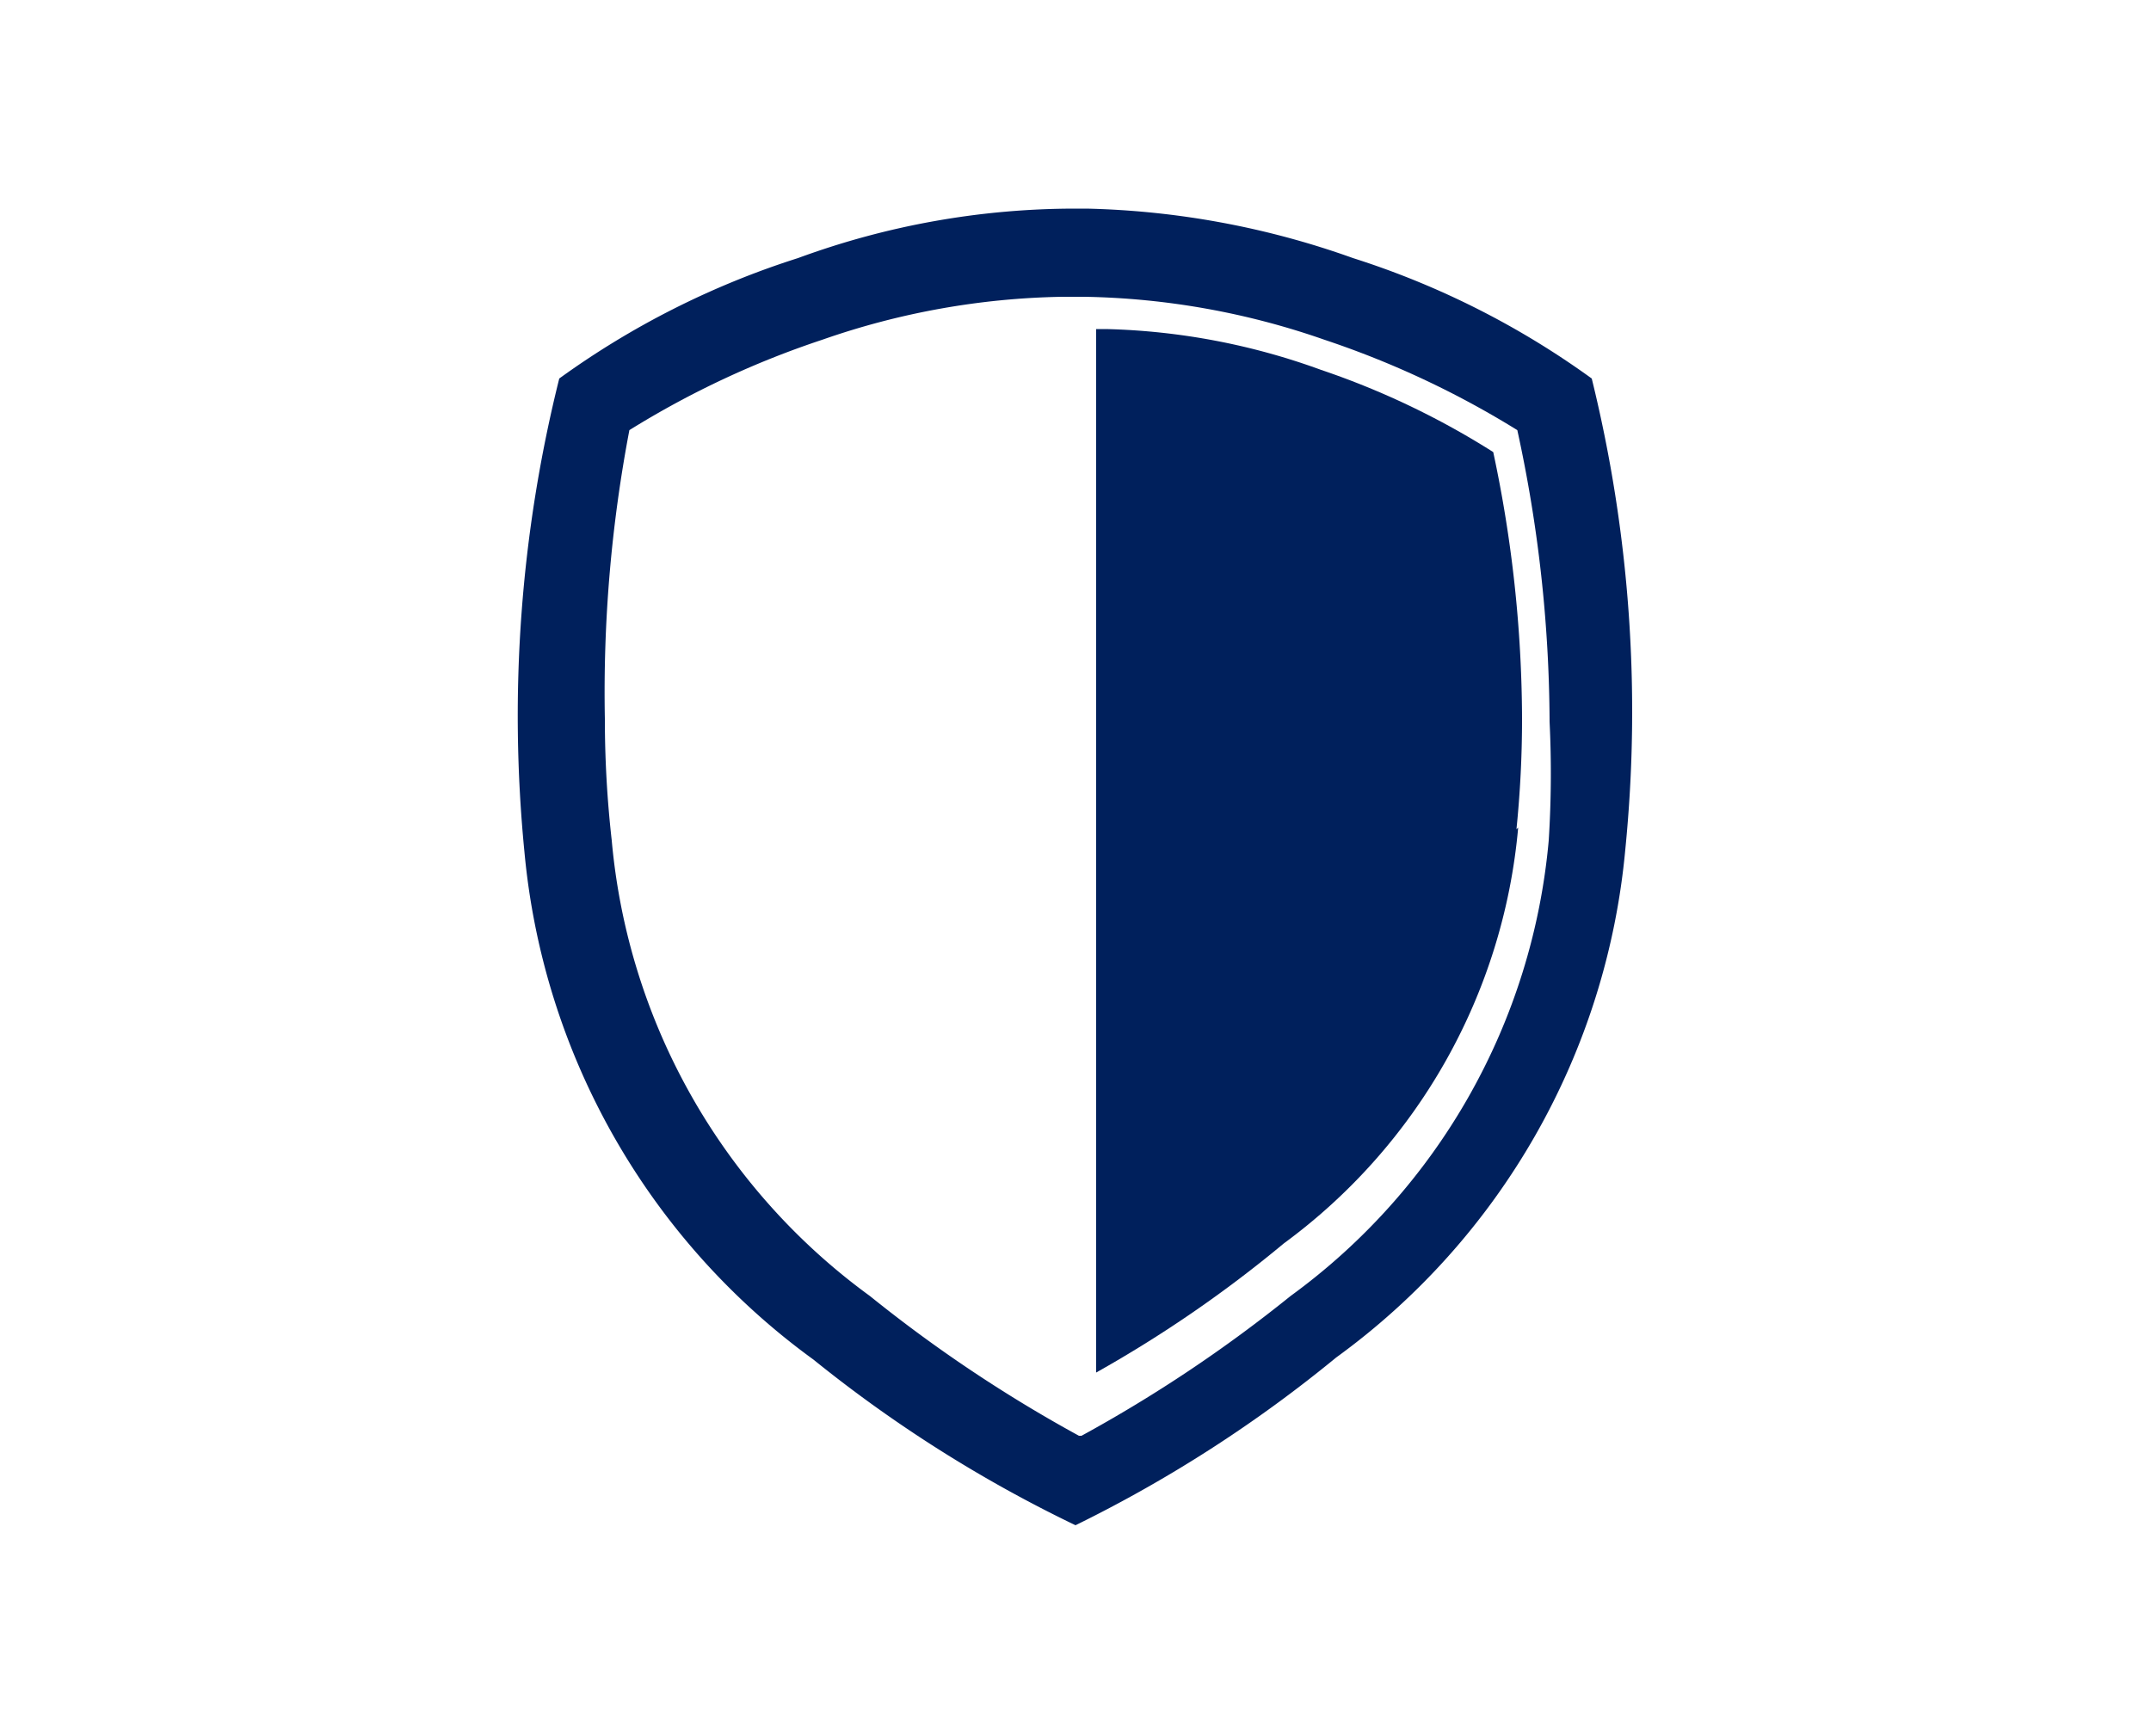 <svg id="Livello_1" data-name="Livello 1" xmlns="http://www.w3.org/2000/svg" viewBox="0 0 50 40.36"><defs><style>.cls-1{fill:#00205c;}</style></defs><path class="cls-1" d="M35.25,19.28a25.33,25.33,0,0,0,.13-2.58,30,30,0,0,0-.67-6.19,18.59,18.59,0,0,0-4-1.91,15.65,15.65,0,0,0-5-.95h-.23V31.91a29,29,0,0,0,4.36-3,13.47,13.47,0,0,0,5.45-9.67"/><path class="cls-1" d="M36,19.54a14.72,14.72,0,0,1-6,10.59,32.8,32.8,0,0,1-4.86,3.25l0,0h0l-.06,0a32.8,32.8,0,0,1-4.86-3.25,14.72,14.72,0,0,1-6-10.59,25.17,25.17,0,0,1-.16-2.83A32.54,32.54,0,0,1,14.63,10v0l0,0a21,21,0,0,1,4.48-2.1,17.78,17.78,0,0,1,5.58-1h.52a17.78,17.78,0,0,1,5.58,1,21.29,21.29,0,0,1,4.48,2.1l0,0v0a32.26,32.26,0,0,1,.75,6.78A24.64,24.64,0,0,1,36,19.54M37,8.8A19.56,19.56,0,0,0,31.45,6a19.67,19.67,0,0,0-6.19-1.15H25A18.69,18.69,0,0,0,18.55,6,19.56,19.56,0,0,0,13,8.8a32.34,32.34,0,0,0-.81,11,16.45,16.45,0,0,0,6.72,11.81A31.16,31.16,0,0,0,25,35.46h0a31.16,31.16,0,0,0,6.06-3.9,16.45,16.45,0,0,0,6.72-11.81A32.34,32.34,0,0,0,37,8.8"/></svg>